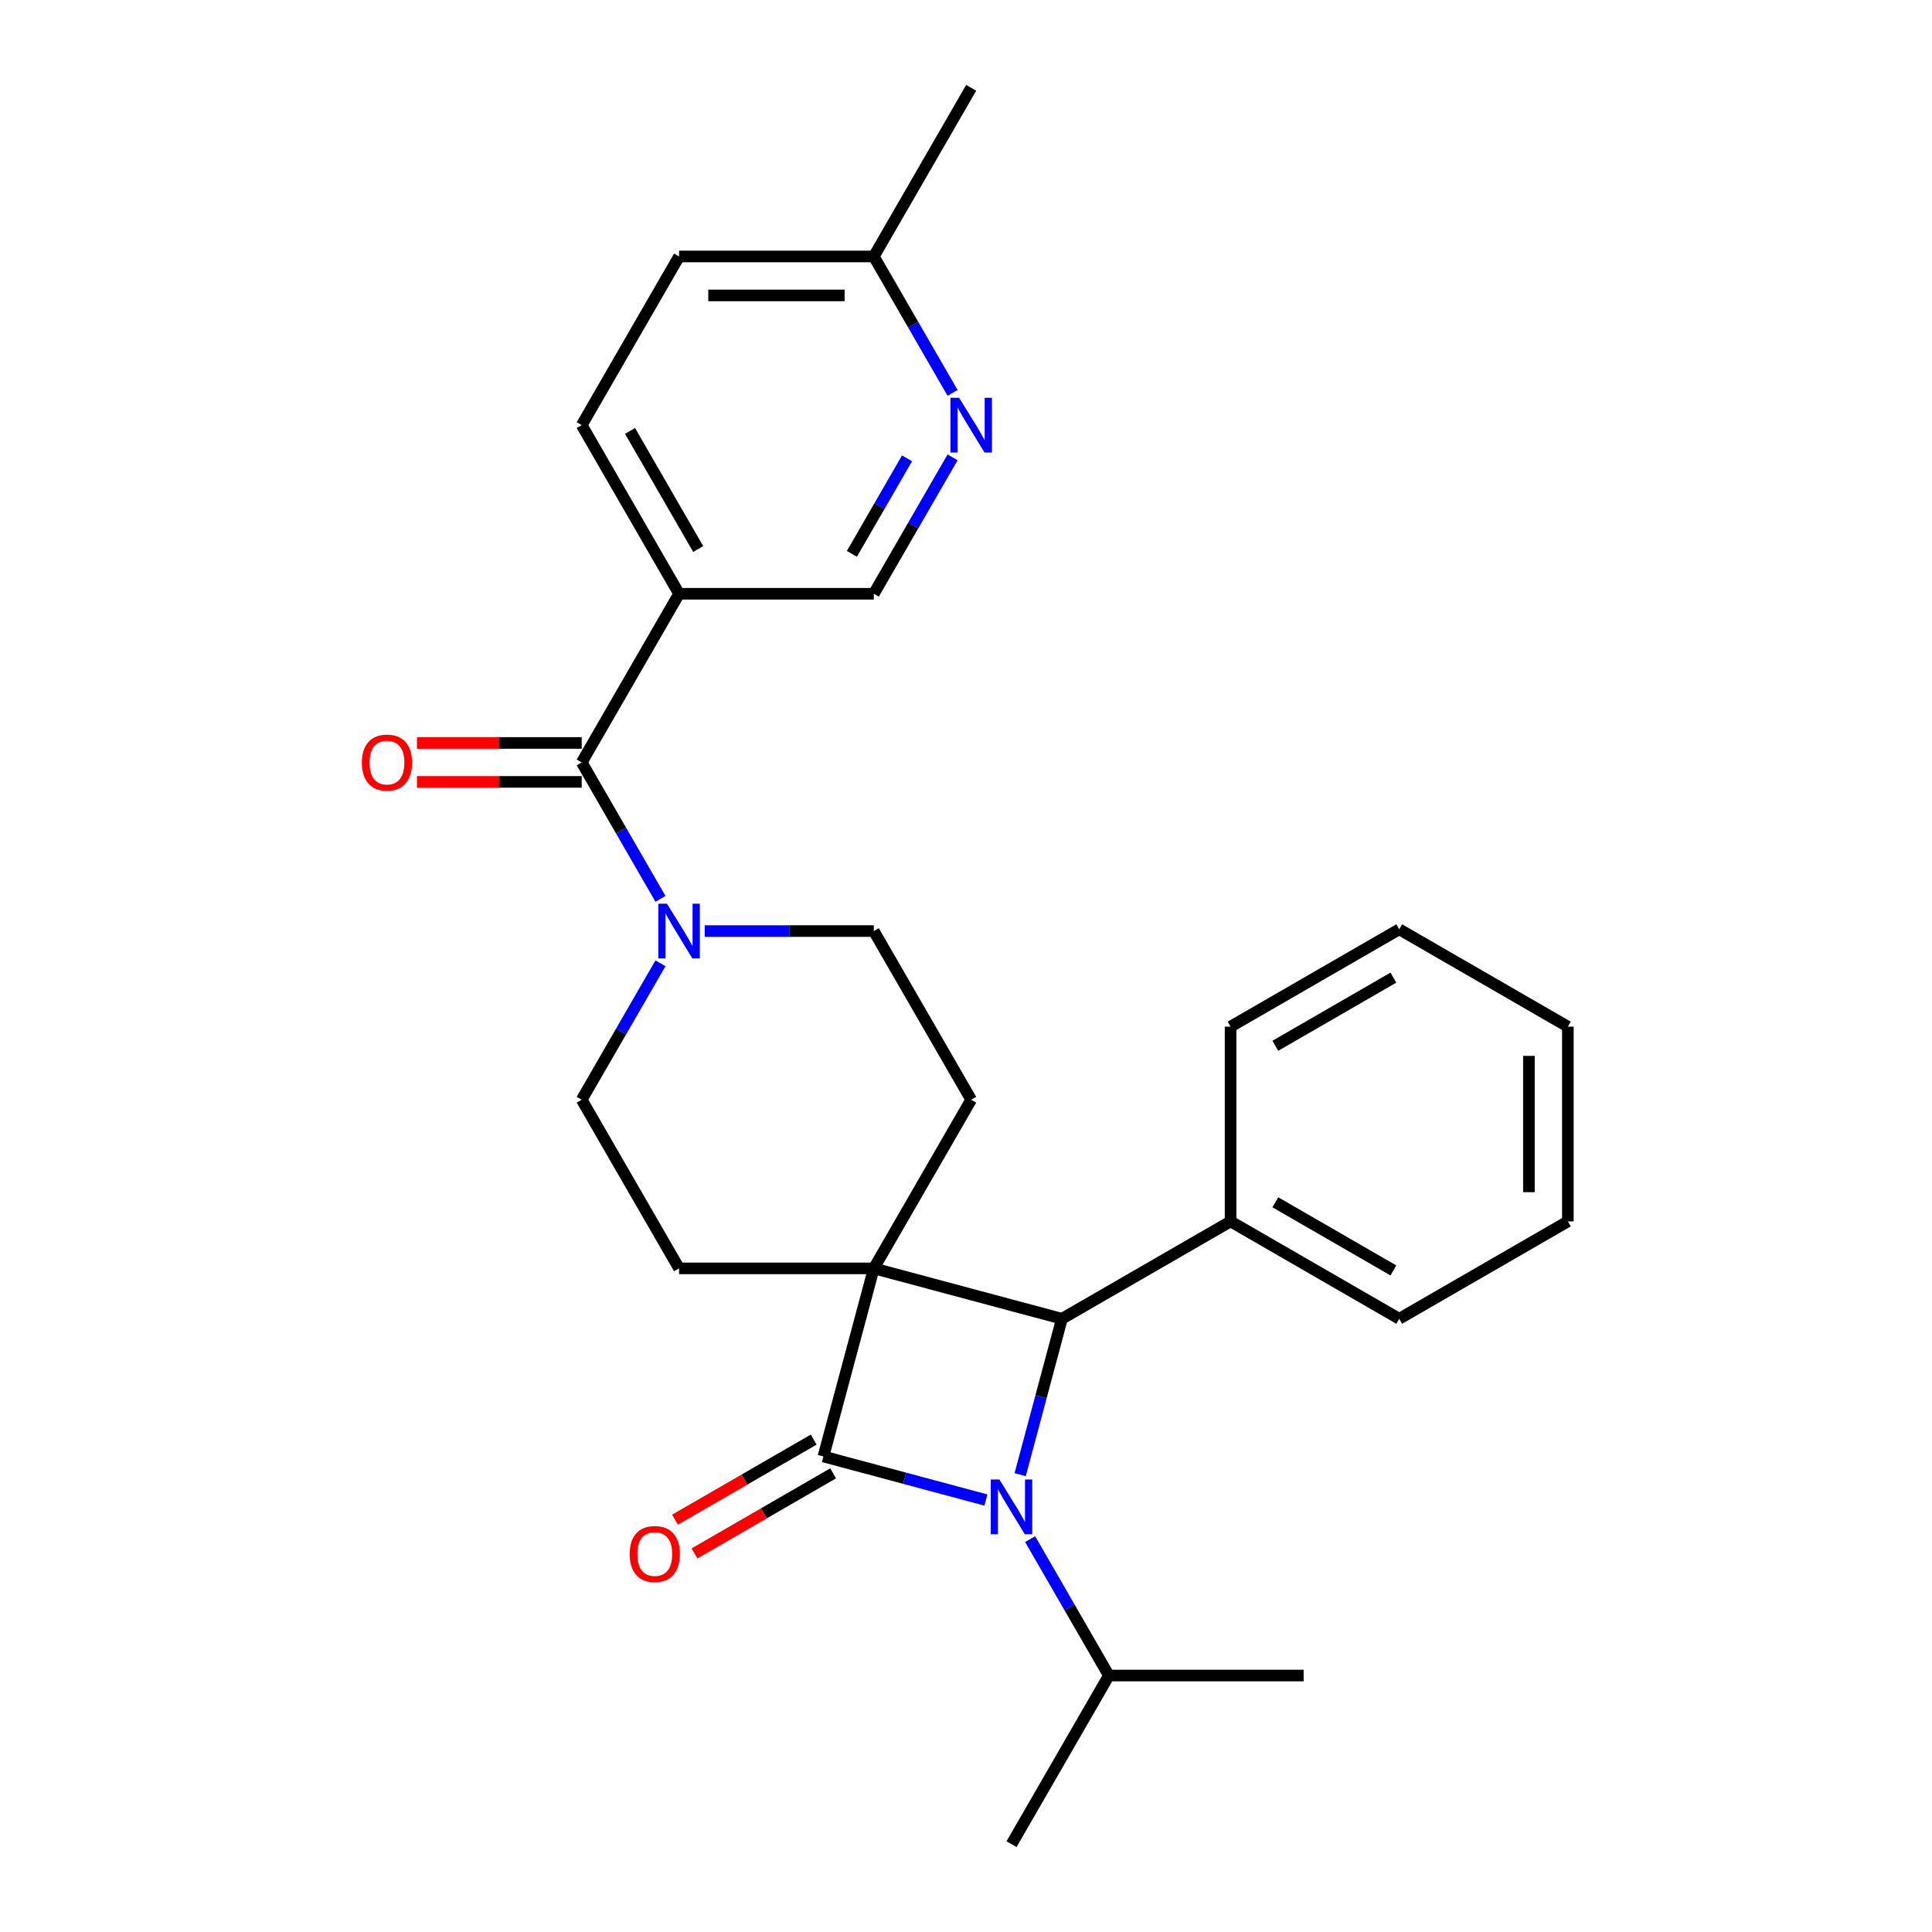 <?xml version='1.0' encoding='iso-8859-1'?>
<svg version='1.1' baseProfile='full'
              xmlns='http://www.w3.org/2000/svg'
                      xmlns:rdkit='http://www.rdkit.org/xml'
                      xmlns:xlink='http://www.w3.org/1999/xlink'
                  xml:space='preserve'
width='1000px' height='1000px' viewBox='0 0 1000 1000'>
<!-- END OF HEADER -->
<rect style='opacity:1.0;fill:#FFFFFF;stroke:none' width='1000' height='1000' x='0' y='0'> </rect>
<path class='bond-0' d='M 452.285,656.508 L 426.196,753.871' style='fill:none;fill-rule:evenodd;stroke:#000000;stroke-width:6px;stroke-linecap:butt;stroke-linejoin:miter;stroke-opacity:1' />
<path class='bond-2' d='M 452.285,656.508 L 549.648,682.596' style='fill:none;fill-rule:evenodd;stroke:#000000;stroke-width:6px;stroke-linecap:butt;stroke-linejoin:miter;stroke-opacity:1' />
<path class='bond-6' d='M 452.285,656.508 L 502.683,569.214' style='fill:none;fill-rule:evenodd;stroke:#000000;stroke-width:6px;stroke-linecap:butt;stroke-linejoin:miter;stroke-opacity:1' />
<path class='bond-7' d='M 452.285,656.508 L 351.487,656.508' style='fill:none;fill-rule:evenodd;stroke:#000000;stroke-width:6px;stroke-linecap:butt;stroke-linejoin:miter;stroke-opacity:1' />
<path class='bond-9' d='M 421.156,745.141 L 385.27,765.86' style='fill:none;fill-rule:evenodd;stroke:#000000;stroke-width:6px;stroke-linecap:butt;stroke-linejoin:miter;stroke-opacity:1' />
<path class='bond-9' d='M 385.27,765.86 L 349.383,786.58' style='fill:none;fill-rule:evenodd;stroke:#FF0000;stroke-width:6px;stroke-linecap:butt;stroke-linejoin:miter;stroke-opacity:1' />
<path class='bond-9' d='M 431.236,762.6 L 395.35,783.319' style='fill:none;fill-rule:evenodd;stroke:#000000;stroke-width:6px;stroke-linecap:butt;stroke-linejoin:miter;stroke-opacity:1' />
<path class='bond-9' d='M 395.35,783.319 L 359.463,804.038' style='fill:none;fill-rule:evenodd;stroke:#FF0000;stroke-width:6px;stroke-linecap:butt;stroke-linejoin:miter;stroke-opacity:1' />
<path class='bond-28' d='M 426.196,753.871 L 468.248,765.138' style='fill:none;fill-rule:evenodd;stroke:#000000;stroke-width:6px;stroke-linecap:butt;stroke-linejoin:miter;stroke-opacity:1' />
<path class='bond-28' d='M 468.248,765.138 L 510.299,776.406' style='fill:none;fill-rule:evenodd;stroke:#0000FF;stroke-width:6px;stroke-linecap:butt;stroke-linejoin:miter;stroke-opacity:1' />
<path class='bond-1' d='M 528.029,763.279 L 538.838,722.937' style='fill:none;fill-rule:evenodd;stroke:#0000FF;stroke-width:6px;stroke-linecap:butt;stroke-linejoin:miter;stroke-opacity:1' />
<path class='bond-1' d='M 538.838,722.937 L 549.648,682.596' style='fill:none;fill-rule:evenodd;stroke:#000000;stroke-width:6px;stroke-linecap:butt;stroke-linejoin:miter;stroke-opacity:1' />
<path class='bond-14' d='M 533.189,796.639 L 553.574,831.945' style='fill:none;fill-rule:evenodd;stroke:#0000FF;stroke-width:6px;stroke-linecap:butt;stroke-linejoin:miter;stroke-opacity:1' />
<path class='bond-14' d='M 553.574,831.945 L 573.958,867.252' style='fill:none;fill-rule:evenodd;stroke:#000000;stroke-width:6px;stroke-linecap:butt;stroke-linejoin:miter;stroke-opacity:1' />
<path class='bond-13' d='M 549.648,682.596 L 636.941,632.197' style='fill:none;fill-rule:evenodd;stroke:#000000;stroke-width:6px;stroke-linecap:butt;stroke-linejoin:miter;stroke-opacity:1' />
<path class='bond-3' d='M 301.088,394.628 L 321.473,429.934' style='fill:none;fill-rule:evenodd;stroke:#000000;stroke-width:6px;stroke-linecap:butt;stroke-linejoin:miter;stroke-opacity:1' />
<path class='bond-3' d='M 321.473,429.934 L 341.857,465.241' style='fill:none;fill-rule:evenodd;stroke:#0000FF;stroke-width:6px;stroke-linecap:butt;stroke-linejoin:miter;stroke-opacity:1' />
<path class='bond-5' d='M 301.088,394.628 L 351.487,307.334' style='fill:none;fill-rule:evenodd;stroke:#000000;stroke-width:6px;stroke-linecap:butt;stroke-linejoin:miter;stroke-opacity:1' />
<path class='bond-15' d='M 301.088,384.548 L 258.449,384.548' style='fill:none;fill-rule:evenodd;stroke:#000000;stroke-width:6px;stroke-linecap:butt;stroke-linejoin:miter;stroke-opacity:1' />
<path class='bond-15' d='M 258.449,384.548 L 215.811,384.548' style='fill:none;fill-rule:evenodd;stroke:#FF0000;stroke-width:6px;stroke-linecap:butt;stroke-linejoin:miter;stroke-opacity:1' />
<path class='bond-15' d='M 301.088,404.707 L 258.449,404.707' style='fill:none;fill-rule:evenodd;stroke:#000000;stroke-width:6px;stroke-linecap:butt;stroke-linejoin:miter;stroke-opacity:1' />
<path class='bond-15' d='M 258.449,404.707 L 215.811,404.707' style='fill:none;fill-rule:evenodd;stroke:#FF0000;stroke-width:6px;stroke-linecap:butt;stroke-linejoin:miter;stroke-opacity:1' />
<path class='bond-4' d='M 341.857,498.601 L 321.473,533.908' style='fill:none;fill-rule:evenodd;stroke:#0000FF;stroke-width:6px;stroke-linecap:butt;stroke-linejoin:miter;stroke-opacity:1' />
<path class='bond-4' d='M 321.473,533.908 L 301.088,569.214' style='fill:none;fill-rule:evenodd;stroke:#000000;stroke-width:6px;stroke-linecap:butt;stroke-linejoin:miter;stroke-opacity:1' />
<path class='bond-27' d='M 364.747,481.921 L 408.516,481.921' style='fill:none;fill-rule:evenodd;stroke:#0000FF;stroke-width:6px;stroke-linecap:butt;stroke-linejoin:miter;stroke-opacity:1' />
<path class='bond-27' d='M 408.516,481.921 L 452.285,481.921' style='fill:none;fill-rule:evenodd;stroke:#000000;stroke-width:6px;stroke-linecap:butt;stroke-linejoin:miter;stroke-opacity:1' />
<path class='bond-12' d='M 351.487,307.334 L 452.285,307.334' style='fill:none;fill-rule:evenodd;stroke:#000000;stroke-width:6px;stroke-linecap:butt;stroke-linejoin:miter;stroke-opacity:1' />
<path class='bond-16' d='M 351.487,307.334 L 301.088,220.041' style='fill:none;fill-rule:evenodd;stroke:#000000;stroke-width:6px;stroke-linecap:butt;stroke-linejoin:miter;stroke-opacity:1' />
<path class='bond-16' d='M 361.386,284.161 L 326.107,223.055' style='fill:none;fill-rule:evenodd;stroke:#000000;stroke-width:6px;stroke-linecap:butt;stroke-linejoin:miter;stroke-opacity:1' />
<path class='bond-11' d='M 502.683,569.214 L 452.285,481.921' style='fill:none;fill-rule:evenodd;stroke:#000000;stroke-width:6px;stroke-linecap:butt;stroke-linejoin:miter;stroke-opacity:1' />
<path class='bond-10' d='M 351.487,656.508 L 301.088,569.214' style='fill:none;fill-rule:evenodd;stroke:#000000;stroke-width:6px;stroke-linecap:butt;stroke-linejoin:miter;stroke-opacity:1' />
<path class='bond-8' d='M 493.053,236.721 L 472.669,272.028' style='fill:none;fill-rule:evenodd;stroke:#0000FF;stroke-width:6px;stroke-linecap:butt;stroke-linejoin:miter;stroke-opacity:1' />
<path class='bond-8' d='M 472.669,272.028 L 452.285,307.334' style='fill:none;fill-rule:evenodd;stroke:#000000;stroke-width:6px;stroke-linecap:butt;stroke-linejoin:miter;stroke-opacity:1' />
<path class='bond-8' d='M 469.479,237.233 L 455.21,261.948' style='fill:none;fill-rule:evenodd;stroke:#0000FF;stroke-width:6px;stroke-linecap:butt;stroke-linejoin:miter;stroke-opacity:1' />
<path class='bond-8' d='M 455.21,261.948 L 440.941,286.663' style='fill:none;fill-rule:evenodd;stroke:#000000;stroke-width:6px;stroke-linecap:butt;stroke-linejoin:miter;stroke-opacity:1' />
<path class='bond-30' d='M 493.053,203.361 L 472.669,168.055' style='fill:none;fill-rule:evenodd;stroke:#0000FF;stroke-width:6px;stroke-linecap:butt;stroke-linejoin:miter;stroke-opacity:1' />
<path class='bond-30' d='M 472.669,168.055 L 452.285,132.748' style='fill:none;fill-rule:evenodd;stroke:#000000;stroke-width:6px;stroke-linecap:butt;stroke-linejoin:miter;stroke-opacity:1' />
<path class='bond-19' d='M 636.941,632.197 L 724.234,682.596' style='fill:none;fill-rule:evenodd;stroke:#000000;stroke-width:6px;stroke-linecap:butt;stroke-linejoin:miter;stroke-opacity:1' />
<path class='bond-19' d='M 660.115,622.298 L 721.22,657.577' style='fill:none;fill-rule:evenodd;stroke:#000000;stroke-width:6px;stroke-linecap:butt;stroke-linejoin:miter;stroke-opacity:1' />
<path class='bond-20' d='M 636.941,632.197 L 636.941,531.399' style='fill:none;fill-rule:evenodd;stroke:#000000;stroke-width:6px;stroke-linecap:butt;stroke-linejoin:miter;stroke-opacity:1' />
<path class='bond-21' d='M 573.958,867.252 L 523.559,954.545' style='fill:none;fill-rule:evenodd;stroke:#000000;stroke-width:6px;stroke-linecap:butt;stroke-linejoin:miter;stroke-opacity:1' />
<path class='bond-22' d='M 573.958,867.252 L 674.756,867.252' style='fill:none;fill-rule:evenodd;stroke:#000000;stroke-width:6px;stroke-linecap:butt;stroke-linejoin:miter;stroke-opacity:1' />
<path class='bond-18' d='M 301.088,220.041 L 351.487,132.748' style='fill:none;fill-rule:evenodd;stroke:#000000;stroke-width:6px;stroke-linecap:butt;stroke-linejoin:miter;stroke-opacity:1' />
<path class='bond-17' d='M 452.285,132.748 L 351.487,132.748' style='fill:none;fill-rule:evenodd;stroke:#000000;stroke-width:6px;stroke-linecap:butt;stroke-linejoin:miter;stroke-opacity:1' />
<path class='bond-17' d='M 437.165,152.907 L 366.607,152.907' style='fill:none;fill-rule:evenodd;stroke:#000000;stroke-width:6px;stroke-linecap:butt;stroke-linejoin:miter;stroke-opacity:1' />
<path class='bond-23' d='M 452.285,132.748 L 502.683,45.455' style='fill:none;fill-rule:evenodd;stroke:#000000;stroke-width:6px;stroke-linecap:butt;stroke-linejoin:miter;stroke-opacity:1' />
<path class='bond-24' d='M 724.234,682.596 L 811.528,632.197' style='fill:none;fill-rule:evenodd;stroke:#000000;stroke-width:6px;stroke-linecap:butt;stroke-linejoin:miter;stroke-opacity:1' />
<path class='bond-25' d='M 636.941,531.399 L 724.234,481.001' style='fill:none;fill-rule:evenodd;stroke:#000000;stroke-width:6px;stroke-linecap:butt;stroke-linejoin:miter;stroke-opacity:1' />
<path class='bond-25' d='M 660.115,541.298 L 721.22,506.019' style='fill:none;fill-rule:evenodd;stroke:#000000;stroke-width:6px;stroke-linecap:butt;stroke-linejoin:miter;stroke-opacity:1' />
<path class='bond-29' d='M 811.528,632.197 L 811.528,531.399' style='fill:none;fill-rule:evenodd;stroke:#000000;stroke-width:6px;stroke-linecap:butt;stroke-linejoin:miter;stroke-opacity:1' />
<path class='bond-29' d='M 791.368,617.077 L 791.368,546.519' style='fill:none;fill-rule:evenodd;stroke:#000000;stroke-width:6px;stroke-linecap:butt;stroke-linejoin:miter;stroke-opacity:1' />
<path class='bond-26' d='M 724.234,481.001 L 811.528,531.399' style='fill:none;fill-rule:evenodd;stroke:#000000;stroke-width:6px;stroke-linecap:butt;stroke-linejoin:miter;stroke-opacity:1' />
<path  class='atom-2' d='M 517.299 765.799
L 526.579 780.799
Q 527.499 782.279, 528.979 784.959
Q 530.459 787.639, 530.539 787.799
L 530.539 765.799
L 534.299 765.799
L 534.299 794.119
L 530.419 794.119
L 520.459 777.719
Q 519.299 775.799, 518.059 773.599
Q 516.859 771.399, 516.499 770.719
L 516.499 794.119
L 512.819 794.119
L 512.819 765.799
L 517.299 765.799
' fill='#0000FF'/>
<path  class='atom-5' d='M 345.227 467.761
L 354.507 482.761
Q 355.427 484.241, 356.907 486.921
Q 358.387 489.601, 358.467 489.761
L 358.467 467.761
L 362.227 467.761
L 362.227 496.081
L 358.347 496.081
L 348.387 479.681
Q 347.227 477.761, 345.987 475.561
Q 344.787 473.361, 344.427 472.681
L 344.427 496.081
L 340.747 496.081
L 340.747 467.761
L 345.227 467.761
' fill='#0000FF'/>
<path  class='atom-9' d='M 496.423 205.881
L 505.703 220.881
Q 506.623 222.361, 508.103 225.041
Q 509.583 227.721, 509.663 227.881
L 509.663 205.881
L 513.423 205.881
L 513.423 234.201
L 509.543 234.201
L 499.583 217.801
Q 498.423 215.881, 497.183 213.681
Q 495.983 211.481, 495.623 210.801
L 495.623 234.201
L 491.943 234.201
L 491.943 205.881
L 496.423 205.881
' fill='#0000FF'/>
<path  class='atom-10' d='M 325.903 804.349
Q 325.903 797.549, 329.263 793.749
Q 332.623 789.949, 338.903 789.949
Q 345.183 789.949, 348.543 793.749
Q 351.903 797.549, 351.903 804.349
Q 351.903 811.229, 348.503 815.149
Q 345.103 819.029, 338.903 819.029
Q 332.663 819.029, 329.263 815.149
Q 325.903 811.269, 325.903 804.349
M 338.903 815.829
Q 343.223 815.829, 345.543 812.949
Q 347.903 810.029, 347.903 804.349
Q 347.903 798.789, 345.543 795.989
Q 343.223 793.149, 338.903 793.149
Q 334.583 793.149, 332.223 795.949
Q 329.903 798.749, 329.903 804.349
Q 329.903 810.069, 332.223 812.949
Q 334.583 815.829, 338.903 815.829
' fill='#FF0000'/>
<path  class='atom-16' d='M 187.291 394.708
Q 187.291 387.908, 190.651 384.108
Q 194.011 380.308, 200.291 380.308
Q 206.571 380.308, 209.931 384.108
Q 213.291 387.908, 213.291 394.708
Q 213.291 401.588, 209.891 405.508
Q 206.491 409.388, 200.291 409.388
Q 194.051 409.388, 190.651 405.508
Q 187.291 401.628, 187.291 394.708
M 200.291 406.188
Q 204.611 406.188, 206.931 403.308
Q 209.291 400.388, 209.291 394.708
Q 209.291 389.148, 206.931 386.348
Q 204.611 383.508, 200.291 383.508
Q 195.971 383.508, 193.611 386.308
Q 191.291 389.108, 191.291 394.708
Q 191.291 400.428, 193.611 403.308
Q 195.971 406.188, 200.291 406.188
' fill='#FF0000'/>
</svg>
